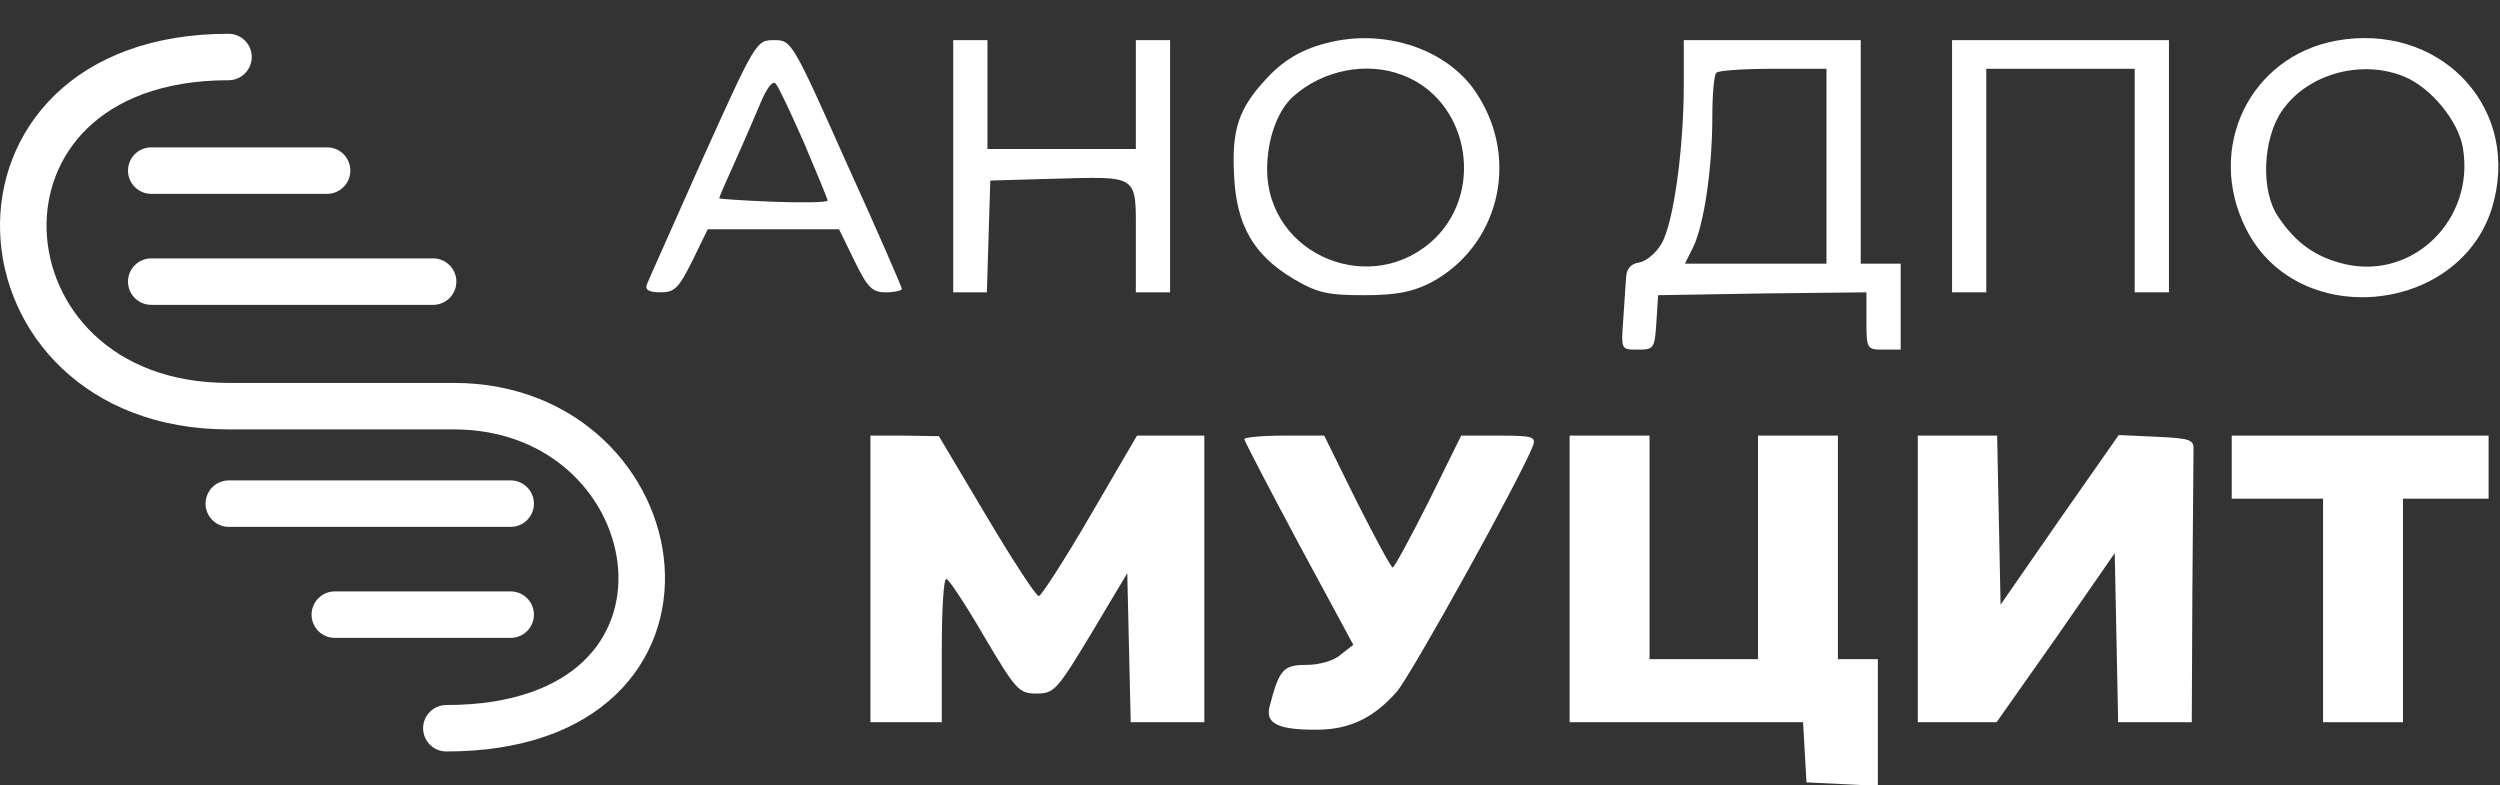 <svg width="156" height="49" viewBox="0 0 156 49" fill="none" xmlns="http://www.w3.org/2000/svg">
<rect x="0" y="0" width="156" height="49" fill="#333333" stroke="none"/>
<g clip-path="url(#clip0_4_1546)">
<path d="M83.449 2.539C81.562 2.897 80.208 3.612 79.033 4.9C77.288 6.76 76.86 8.083 77.003 10.909C77.145 14.056 78.214 15.916 80.742 17.418C82.203 18.277 82.844 18.42 85.123 18.42C87.189 18.42 88.151 18.205 89.29 17.633C93.493 15.38 94.847 10.05 92.211 5.937C90.573 3.29 86.94 1.896 83.449 2.539ZM87.51 4.685C91.534 6.188 92.674 11.696 89.611 14.807C85.729 18.67 79.069 15.988 79.069 10.551C79.069 8.691 79.71 6.903 80.707 6.009C82.559 4.363 85.301 3.827 87.51 4.685Z" fill="white"/>
<path d="M145.778 2.539C140.364 3.541 137.622 9.264 140.151 14.271C143.427 20.816 153.97 19.564 155.644 12.447C157.104 6.438 152.082 1.395 145.778 2.539ZM150.052 4.793C151.69 5.472 153.4 7.547 153.685 9.228C154.433 13.663 150.622 17.454 146.348 16.488C144.532 16.059 143.285 15.201 142.181 13.556C141.041 11.946 141.184 8.62 142.43 6.867C144.033 4.578 147.417 3.684 150.052 4.793Z" fill="white"/>
<path d="M43.844 9.907C42.027 14.02 40.425 17.561 40.353 17.776C40.246 18.098 40.532 18.241 41.208 18.241C42.099 18.241 42.348 17.991 43.203 16.274L44.164 14.306H48.26H52.356L53.318 16.274C54.137 17.955 54.422 18.241 55.277 18.241C55.811 18.241 56.274 18.134 56.274 18.026C56.274 17.919 54.742 14.378 52.819 10.158C49.436 2.575 49.4 2.504 48.296 2.504C47.192 2.504 47.156 2.575 43.844 9.907ZM50.184 8.942C50.967 10.801 51.644 12.411 51.644 12.518C51.644 12.626 50.112 12.661 48.26 12.59C46.408 12.518 44.877 12.411 44.877 12.375C44.877 12.304 45.34 11.231 45.91 9.979C46.479 8.727 47.192 7.046 47.512 6.295C47.868 5.472 48.225 5.007 48.403 5.222C48.581 5.401 49.364 7.082 50.184 8.942Z" fill="white"/>
<path d="M59.48 10.372V18.241H60.548H61.581L61.688 14.736L61.795 11.266L65.534 11.159C71.162 11.016 70.877 10.801 70.877 14.843V18.241H71.945H73.014V10.372V2.504H71.945H70.877V5.901V9.299H66.247H61.617V5.901V2.504H60.548H59.48V10.372Z" fill="white"/>
<path d="M105.068 5.293C105.068 9.263 104.427 13.949 103.679 15.201C103.359 15.773 102.718 16.309 102.29 16.381C101.756 16.453 101.507 16.774 101.471 17.275C101.435 17.704 101.364 18.92 101.293 19.922C101.151 21.817 101.151 21.817 102.183 21.817C103.216 21.817 103.252 21.746 103.359 20.101L103.466 18.42L109.983 18.312L116.466 18.241V20.029C116.466 21.782 116.501 21.817 117.534 21.817H118.603V19.135V16.453H117.356H116.109V9.478V2.504H110.589H105.068V5.293ZM113.972 10.372V16.453H109.556H105.14L105.674 15.38C106.315 14.02 106.849 10.587 106.849 7.296C106.849 5.901 106.956 4.65 107.099 4.542C107.205 4.399 108.808 4.292 110.66 4.292H113.972V10.372Z" fill="white"/>
<path d="M121.808 10.372V18.241H122.877H123.945V11.266V4.292H128.575H133.205V11.266V18.241H134.274H135.342V10.372V2.504H128.575H121.808V10.372Z" fill="white"/>
<path d="M54.315 36.124V45.066H56.559H58.767V40.595C58.767 38.127 58.874 36.124 59.052 36.124C59.194 36.124 60.263 37.734 61.403 39.701C63.397 43.063 63.575 43.277 64.679 43.277C65.783 43.277 65.962 43.063 68.099 39.522L70.342 35.766L70.449 40.416L70.556 45.066H72.835H75.151V36.124V27.183H73.049H70.948L68.027 32.19C66.424 34.944 64.964 37.197 64.822 37.197C64.644 37.197 63.183 34.944 61.545 32.19L58.589 27.218L56.452 27.183H54.315V36.124Z" fill="white"/>
<path d="M77.644 27.397C77.644 27.504 79.175 30.437 81.027 33.907L84.447 40.237L83.663 40.845C83.236 41.239 82.31 41.489 81.526 41.489C80.066 41.489 79.816 41.775 79.211 44.136C78.962 45.173 79.816 45.566 82.31 45.531C84.269 45.495 85.729 44.779 87.153 43.17C88.079 42.097 94.953 29.686 95.666 27.791C95.844 27.254 95.63 27.182 93.529 27.182H91.178L89.148 31.296C88.008 33.549 87.011 35.409 86.904 35.409C86.797 35.409 85.8 33.549 84.66 31.296L82.63 27.182H80.137C78.784 27.182 77.644 27.29 77.644 27.397Z" fill="white"/>
<path d="M97.945 36.124V45.066H105.211H112.512L112.619 46.961L112.726 48.821L114.97 48.928L117.178 49.036V45.066V41.131H115.931H114.685V34.157V27.183H112.192H109.698V34.157V41.131H106.315H102.931V34.157V27.183H100.438H97.945V36.124Z" fill="white"/>
<path d="M119.671 36.124V45.066H122.129H124.586L128.29 39.808L131.959 34.515L132.066 39.772L132.173 45.066H134.452H136.767L136.803 37.018C136.838 32.583 136.874 28.613 136.874 28.148C136.91 27.433 136.767 27.361 134.559 27.254L132.208 27.147L128.504 32.44L124.836 37.734L124.729 32.44L124.622 27.183H122.164H119.671V36.124Z" fill="white"/>
<path d="M139.26 29.15V31.117H142.11H144.959V38.091V45.066H147.452H149.945V38.091V31.117H152.616H155.288V29.15V27.183H147.274H139.26V29.15Z" fill="white"/>
<path d="M14.257 2.108C15.059 2.108 15.709 2.757 15.709 3.557C15.709 4.358 15.059 5.007 14.257 5.007C10.1 5.007 7.241 6.271 5.453 8.002C3.659 9.739 2.827 12.056 2.91 14.4C3.074 19.042 6.867 23.894 14.257 23.894H28.315C36.086 23.894 41.047 29.521 41.466 35.288C41.677 38.187 40.736 41.137 38.421 43.35C36.111 45.557 32.581 46.892 27.854 46.892C27.052 46.892 26.402 46.243 26.402 45.443C26.402 44.642 27.052 43.993 27.854 43.993C32.044 43.993 34.779 42.816 36.413 41.255C38.041 39.699 38.724 37.624 38.57 35.498C38.258 31.216 34.534 26.794 28.315 26.794H14.257C5.351 26.794 0.228 20.753 0.007 14.502C-0.102 11.398 1.007 8.269 3.431 5.921C5.861 3.568 9.497 2.108 14.257 2.108ZM31.865 36.904L31.939 36.906C32.707 36.945 33.317 37.579 33.317 38.354C33.317 39.13 32.707 39.764 31.939 39.802L31.865 39.804H20.894C20.092 39.804 19.442 39.155 19.442 38.354C19.442 37.554 20.092 36.904 20.894 36.904H31.865ZM31.865 29.977L31.939 29.979C32.707 30.018 33.317 30.651 33.317 31.427C33.317 32.203 32.707 32.836 31.939 32.875L31.865 32.877H14.279C13.477 32.877 12.827 32.228 12.827 31.427C12.827 30.627 13.477 29.977 14.279 29.977H31.865ZM27.025 16.123L27.099 16.125C27.866 16.164 28.477 16.797 28.477 17.573C28.477 18.349 27.866 18.982 27.099 19.021L27.025 19.023H9.439C8.637 19.023 7.987 18.374 7.987 17.573C7.987 16.772 8.637 16.123 9.439 16.123H27.025ZM20.41 9.196L20.484 9.198C21.252 9.236 21.862 9.87 21.862 10.646C21.862 11.421 21.252 12.055 20.484 12.094L20.41 12.096H9.439C8.637 12.095 7.987 11.446 7.987 10.646C7.987 9.845 8.637 9.196 9.439 9.196H20.41Z" fill="white"/>
</g>
<defs>
<clipPath id="clip0_4_1546">
<rect width="156" height="49" fill="white"/>
</clipPath>
</defs>
</svg>
